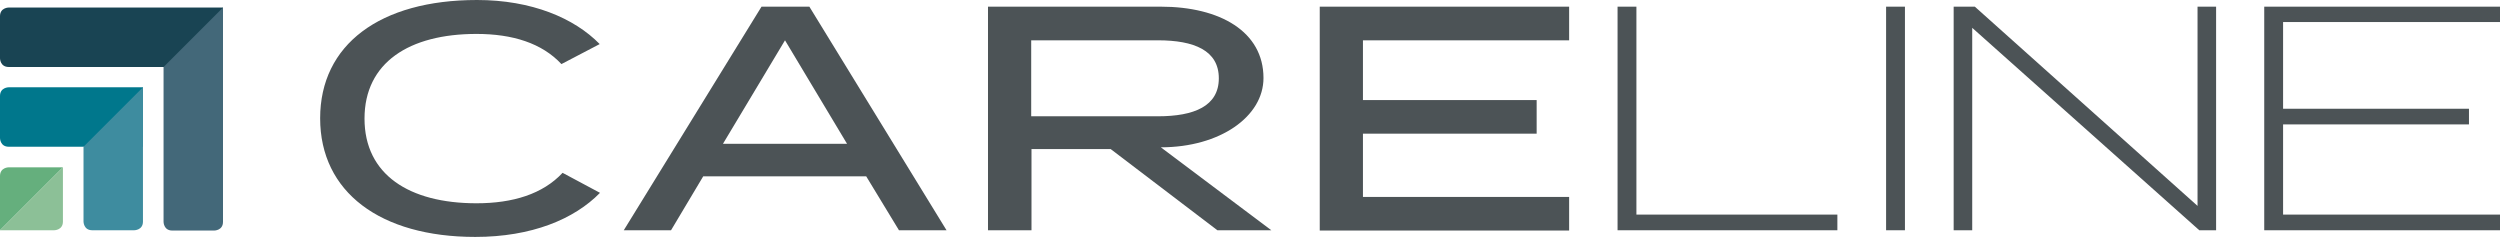 <svg version="1.1" id="careline-logo-rgb_svg__Ebene_1" xmlns="http://www.w3.org/2000/svg" x="0" y="0" viewBox="0 0 862.1 81.7" xml:space="preserve"><style>.careline-logo-rgb_svg__st0{fill:#4c5356}</style><g id="careline-logo-rgb_svg__type"><path id="careline-logo-rgb_svg__type_CompoundPathItem_" d="M206.9 66.5c-8.9 9.1-23.6 15.2-43 15.2-32.8 0-53.5-15.5-53.5-40.9S131 0 164.5 0c18.8 0 33.5 6.2 42.3 15.2l-13.2 6.9c-6.7-7.2-16.8-10.4-29.3-10.4-23.2 0-38.6 9.9-38.6 29.2s15.4 29.2 38.6 29.2c12.6 0 22.9-3.2 29.7-10.5l12.9 6.9z" class="careline-logo-rgb_svg__st0"/><path id="careline-logo-rgb_svg__type_CompoundPathItem_2" d="M298.7 60.8h-56.2l-11.1 18.6h-16.3l47.5-77.1h16.5l47.3 77.1H310l-11.3-18.6zm-6.6-11.2-21.4-35.7-21.4 35.7h42.8z" class="careline-logo-rgb_svg__st0"/><path id="careline-logo-rgb_svg__type_CompoundPathItem_3" d="m419.8 79.4-36.8-28h-27.3v28h-15V2.3h59.6c20.4 0 35.4 8.6 35.4 24.6 0 13.3-15 23.9-35.4 23.9l38.1 28.6h-18.6zm-20.5-39.3c12.5 0 21-3.5 21-13.1s-8.5-13.1-21-13.1h-43.7v26.2h43.7z" class="careline-logo-rgb_svg__st0"/><path id="careline-logo-rgb_svg__type_CompoundPathItem_4" d="M541.1 67.9v11.6h-86V2.3h86v11.6H470v20.6h59.9v11.6H470v21.8h71.1z" class="careline-logo-rgb_svg__st0"/><path id="careline-logo-rgb_svg__type_CompoundPathItem_5" d="M633.6 74v5.4h-75.8V2.3h6.5V74h69.3z" class="careline-logo-rgb_svg__st0"/><path id="careline-logo-rgb_svg__type_CompoundPathItem_6" d="M650.4 79.4V2.3h6.5v77.1h-6.5z" class="careline-logo-rgb_svg__st0"/><path id="careline-logo-rgb_svg__type_CompoundPathItem_7" d="M764.2 2.3v77.1h-5.8L680.1 9.6v69.8h-6.4V2.3h7.3L757.8 71V2.3h6.4z" class="careline-logo-rgb_svg__st0"/><path id="careline-logo-rgb_svg__type_CompoundPathItem_8" d="M862.1 74v5.4h-81.3V2.3h81.3v5.3h-74.8v29.9h64.1v5.4h-64.1V74h74.8z" class="careline-logo-rgb_svg__st0"/></g><path d="M3 30.1s-3 0-3 3v14.5s0 3 3 3h46.3V30.1H3z" fill="#00778c"/><path d="M28.8 50.6v25.8s0 3 3 3h14.5s3 0 3-3V30.1L28.8 50.6z" fill="#3e8c9f"/><path d="M3 2.6s-3 0-3 3v14.5s0 3 3 3h73.9V2.6H3z" fill="#194453"/><path d="M3 57.7s-3 0-3 3v18.7l21.7-21.7H3z" fill="#65af7d"/><path d="M18.7 79.4s3 0 3-3V57.7L0 79.4h18.7z" fill="#8cc097"/><path d="M56.4 23.1v53.4s0 3 3 3h14.5s3 0 3-3V2.6L56.4 23.1z" fill="#436879"/></svg>